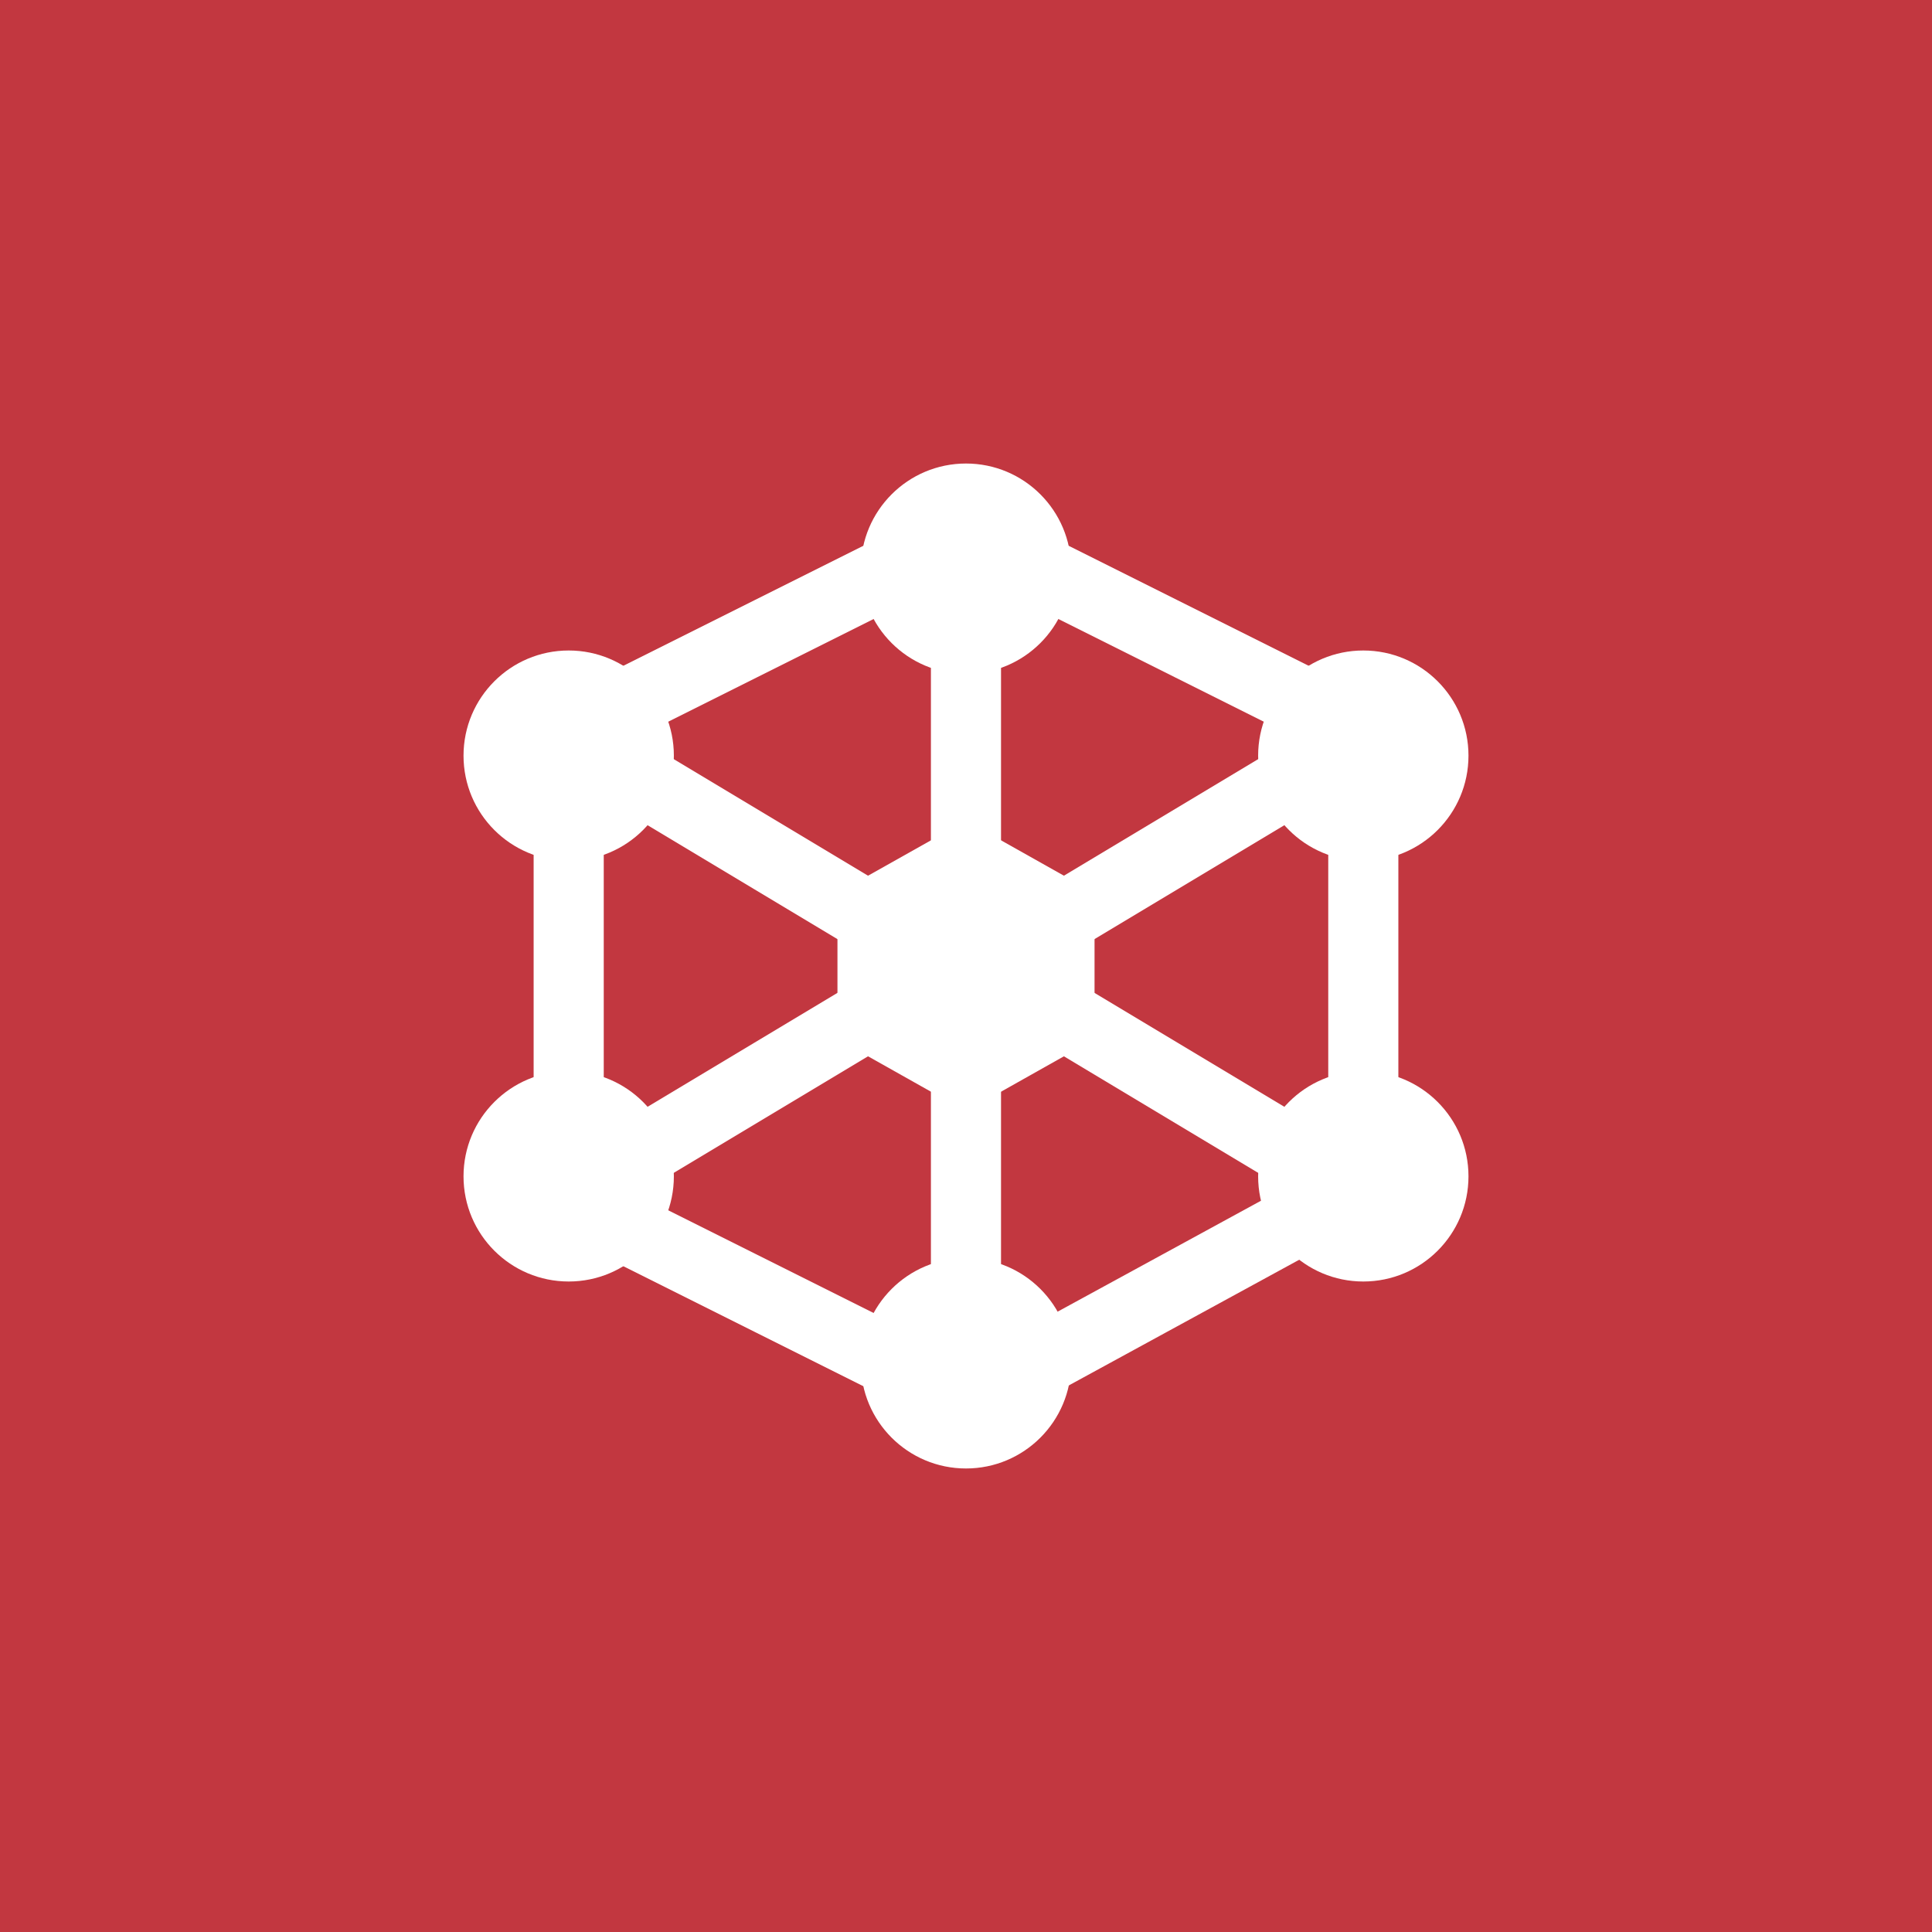 <?xml version="1.0" encoding="UTF-8"?> <svg xmlns="http://www.w3.org/2000/svg" width="62" height="62" viewBox="0 0 62 62" fill="none"><rect width="62" height="62" fill="#C23740"></rect><path fill-rule="evenodd" clip-rule="evenodd" d="M29.874 28V20.5H32.124V28H29.874ZM27.42 30.465L19.92 25.965L21.078 24.035L28.578 28.535L27.42 30.465ZM42.078 25.965L34.578 30.465L33.42 28.535L40.92 24.035L42.078 25.965ZM28.578 33.465L21.078 37.965L19.92 36.035L27.42 31.535L28.578 33.465ZM40.92 37.965L33.42 33.465L34.578 31.535L42.078 36.035L40.92 37.965ZM29.874 41.5V34H32.124V41.5H29.874Z" fill="white"></path><path fill-rule="evenodd" clip-rule="evenodd" d="M29.253 19.256L20.253 23.756L19.247 21.744L28.247 17.244L29.253 19.256ZM41.747 23.756L32.747 19.256L33.753 17.244L42.753 21.744L41.747 23.756ZM19.375 26.5V35.5H17.125V26.5H19.375ZM42.625 34.75V26.5H44.875V34.75H42.625ZM20.253 38.244L29.253 42.744L28.247 44.756L19.247 40.256L20.253 38.244ZM32.711 42.763L40.961 38.263L42.039 40.238L33.789 44.738L32.711 42.763Z" fill="white"></path><path d="M27.625 18.25C27.625 16.386 29.136 14.875 31 14.875C32.864 14.875 34.375 16.386 34.375 18.25C34.375 20.114 32.864 21.625 31 21.625C29.136 21.625 27.625 20.114 27.625 18.25Z" fill="white"></path><path d="M27.625 43.75C27.625 41.886 29.136 40.375 31 40.375C32.864 40.375 34.375 41.886 34.375 43.75C34.375 45.614 32.864 47.125 31 47.125C29.136 47.125 27.625 45.614 27.625 43.75Z" fill="white"></path><path d="M14.875 24.25C14.875 22.386 16.386 20.875 18.25 20.875C20.114 20.875 21.625 22.386 21.625 24.25C21.625 26.114 20.114 27.625 18.25 27.625C16.386 27.625 14.875 26.114 14.875 24.25Z" fill="white"></path><path d="M40.375 24.25C40.375 22.386 41.886 20.875 43.75 20.875C45.614 20.875 47.125 22.386 47.125 24.25C47.125 26.114 45.614 27.625 43.75 27.625C41.886 27.625 40.375 26.114 40.375 24.25Z" fill="white"></path><path d="M40.375 37.75C40.375 35.886 41.886 34.375 43.75 34.375C45.614 34.375 47.125 35.886 47.125 37.75C47.125 39.614 45.614 41.125 43.75 41.125C41.886 41.125 40.375 39.614 40.375 37.75Z" fill="white"></path><path d="M14.875 37.75C14.875 35.886 16.386 34.375 18.25 34.375C20.114 34.375 21.625 35.886 21.625 37.75C21.625 39.614 20.114 41.125 18.25 41.125C16.386 41.125 14.875 39.614 14.875 37.75Z" fill="white"></path><path d="M30.448 26.645C30.791 26.452 31.209 26.452 31.552 26.645L34.551 28.332C34.906 28.531 35.125 28.906 35.125 29.312V32.688C35.125 33.094 34.906 33.469 34.551 33.668L31.552 35.356C31.209 35.548 30.791 35.548 30.448 35.356L27.448 33.668C27.094 33.469 26.875 33.094 26.875 32.688V29.312C26.875 28.906 27.094 28.531 27.448 28.332L30.448 26.645Z" fill="white"></path></svg> 